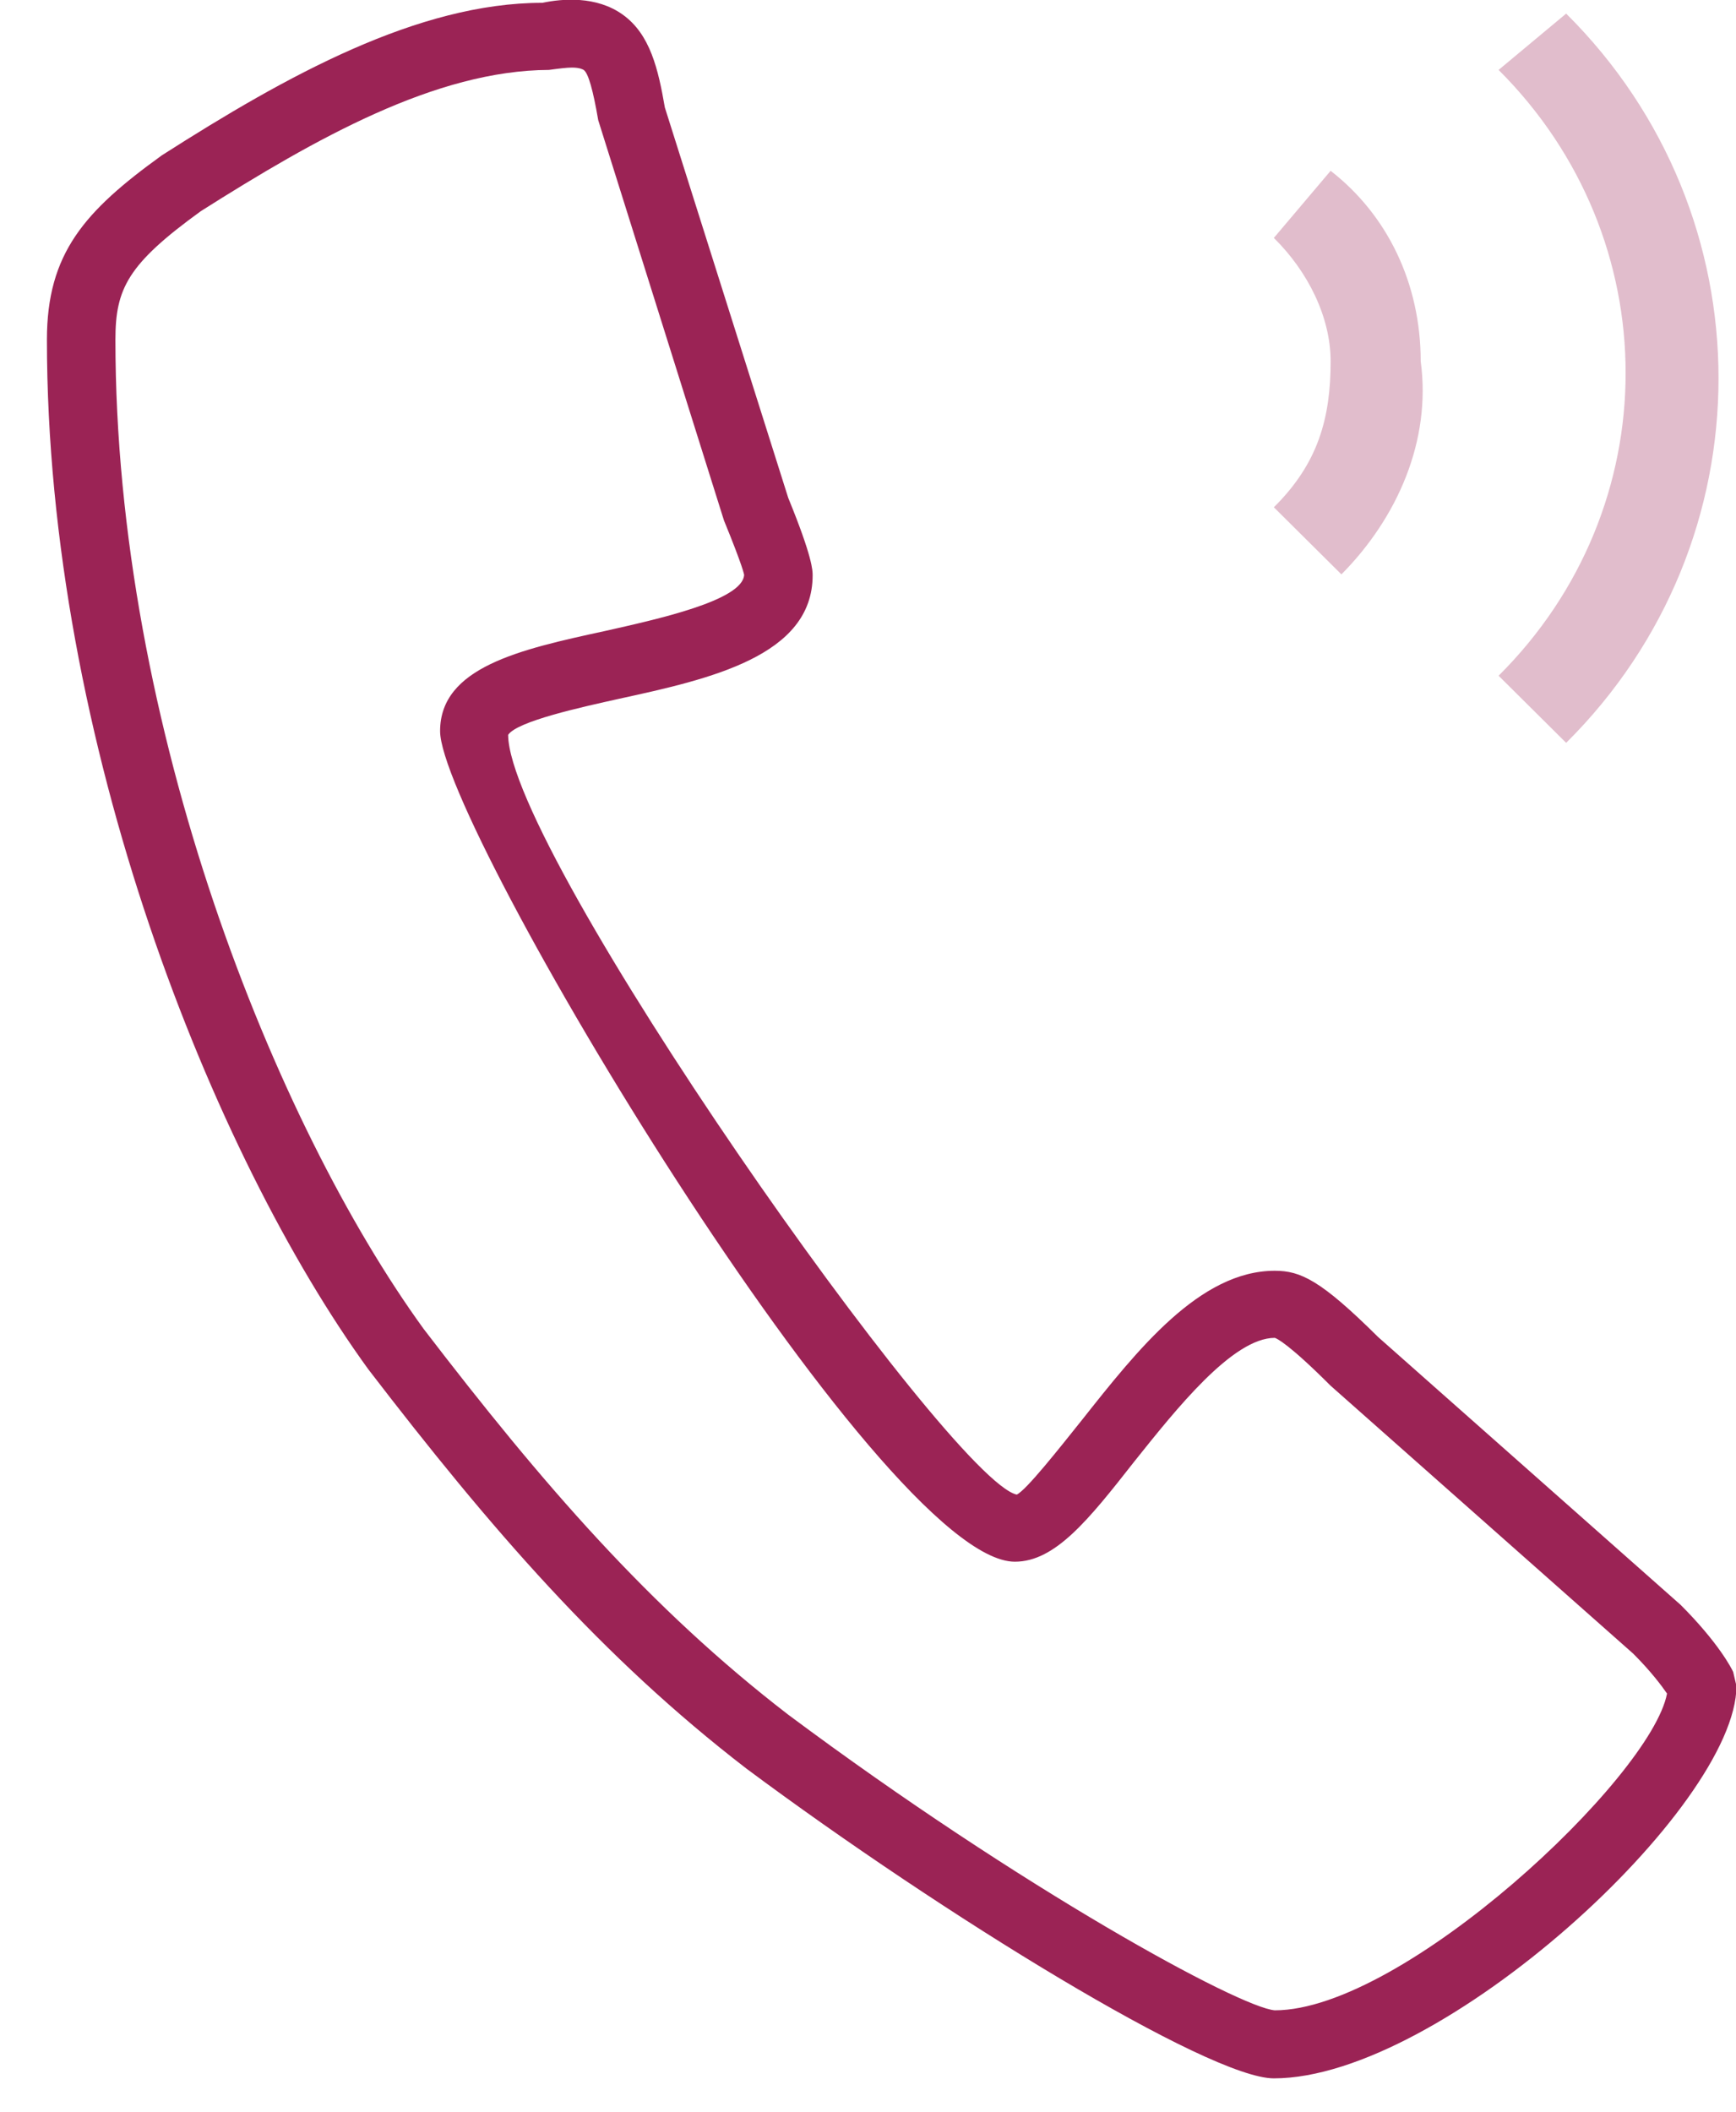 <?xml version="1.0" encoding="utf-8"?>
<!-- Generator: Adobe Illustrator 24.0.1, SVG Export Plug-In . SVG Version: 6.00 Build 0)  -->
<svg version="1.1" id="Ebene_1" xmlns="http://www.w3.org/2000/svg" xmlns:xlink="http://www.w3.org/1999/xlink" x="0px" y="0px"
	 width="37px" height="45px" viewBox="0 0 37 45" style="enable-background:new 0 0 37 45;" xml:space="preserve">
<style type="text/css">
	.st0{fill:#9B2355;}
	.st1{fill:#E1BDCC;}
</style>
<g>
	<g>
		<g>
			<g>
				<path class="st0" d="M27.15,44.29c-1.38,0-7.06-3.49-11.24-6.6c-3.08-2.37-5.45-5.11-8.06-8.51C4.54,24.62,1,15.82,1,7.24
					C1,5.4,1.8,4.5,3.45,3.31c2.66-1.7,5.46-3.25,8.11-3.25c0.43-0.09,1.15-0.15,1.71,0.25c0.59,0.42,0.76,1.17,0.9,1.98l2.63,8.32
					c0.52,1.27,0.52,1.55,0.52,1.65c0,1.72-2.19,2.21-4.12,2.63c-0.81,0.18-2.18,0.48-2.37,0.77c0.02,2.51,9.42,15.88,10.84,16.19
					c0.2-0.09,0.91-0.99,1.39-1.59c1.18-1.49,2.51-3.18,4.11-3.18c0.55,0,0.98,0.2,2.2,1.41l6.45,5.71
					c0.81,0.81,1.09,1.36,1.12,1.43l0.07,0.3C37,38.51,30.72,44.29,27.15,44.29z M12.19,1.44c-0.11,0-0.27,0.02-0.49,0.05
					C9.29,1.5,6.73,2.95,4.28,4.5C2.72,5.63,2.46,6.15,2.46,7.24c0,8.25,3.4,16.71,6.57,21.08c2.52,3.29,4.82,5.95,7.77,8.22
					c4.99,3.72,9.62,6.24,10.37,6.3c2.74,0,8.02-4.96,8.36-6.75c-0.11-0.16-0.34-0.47-0.72-0.85l-6.45-5.71
					c-0.89-0.89-1.15-1.01-1.19-1.02c-0.9,0-2.11,1.53-2.99,2.63c-0.98,1.25-1.69,2.14-2.55,2.14c-2.86,0-12.25-15.72-12.25-17.7
					c0-1.36,1.7-1.74,3.5-2.13c1.11-0.25,2.95-0.65,2.98-1.2c0,0-0.02-0.16-0.43-1.16l-2.68-8.53c-0.11-0.64-0.21-1-0.31-1.07
					C12.42,1.48,12.36,1.44,12.19,1.44z"/>
			</g>
		</g>
	</g>
	<g>
		<g>
			<path class="st1" d="M28.59,12.24l-1.44-1.43c0.95-0.94,1.21-1.91,1.21-3.11c0-0.94-0.48-1.91-1.21-2.63l1.21-1.43
				c1.21,0.94,1.92,2.4,1.92,4.06C30.51,9.39,29.78,11.04,28.59,12.24z"/>
		</g>
	</g>
	<g>
		<g>
			<path class="st1" d="M33.38,15.83l-1.44-1.43c3.61-3.59,3.61-9.31,0-12.91l1.44-1.2C37.71,4.59,37.71,11.53,33.38,15.83z"/>
		</g>
	</g>
</g>
</svg>

